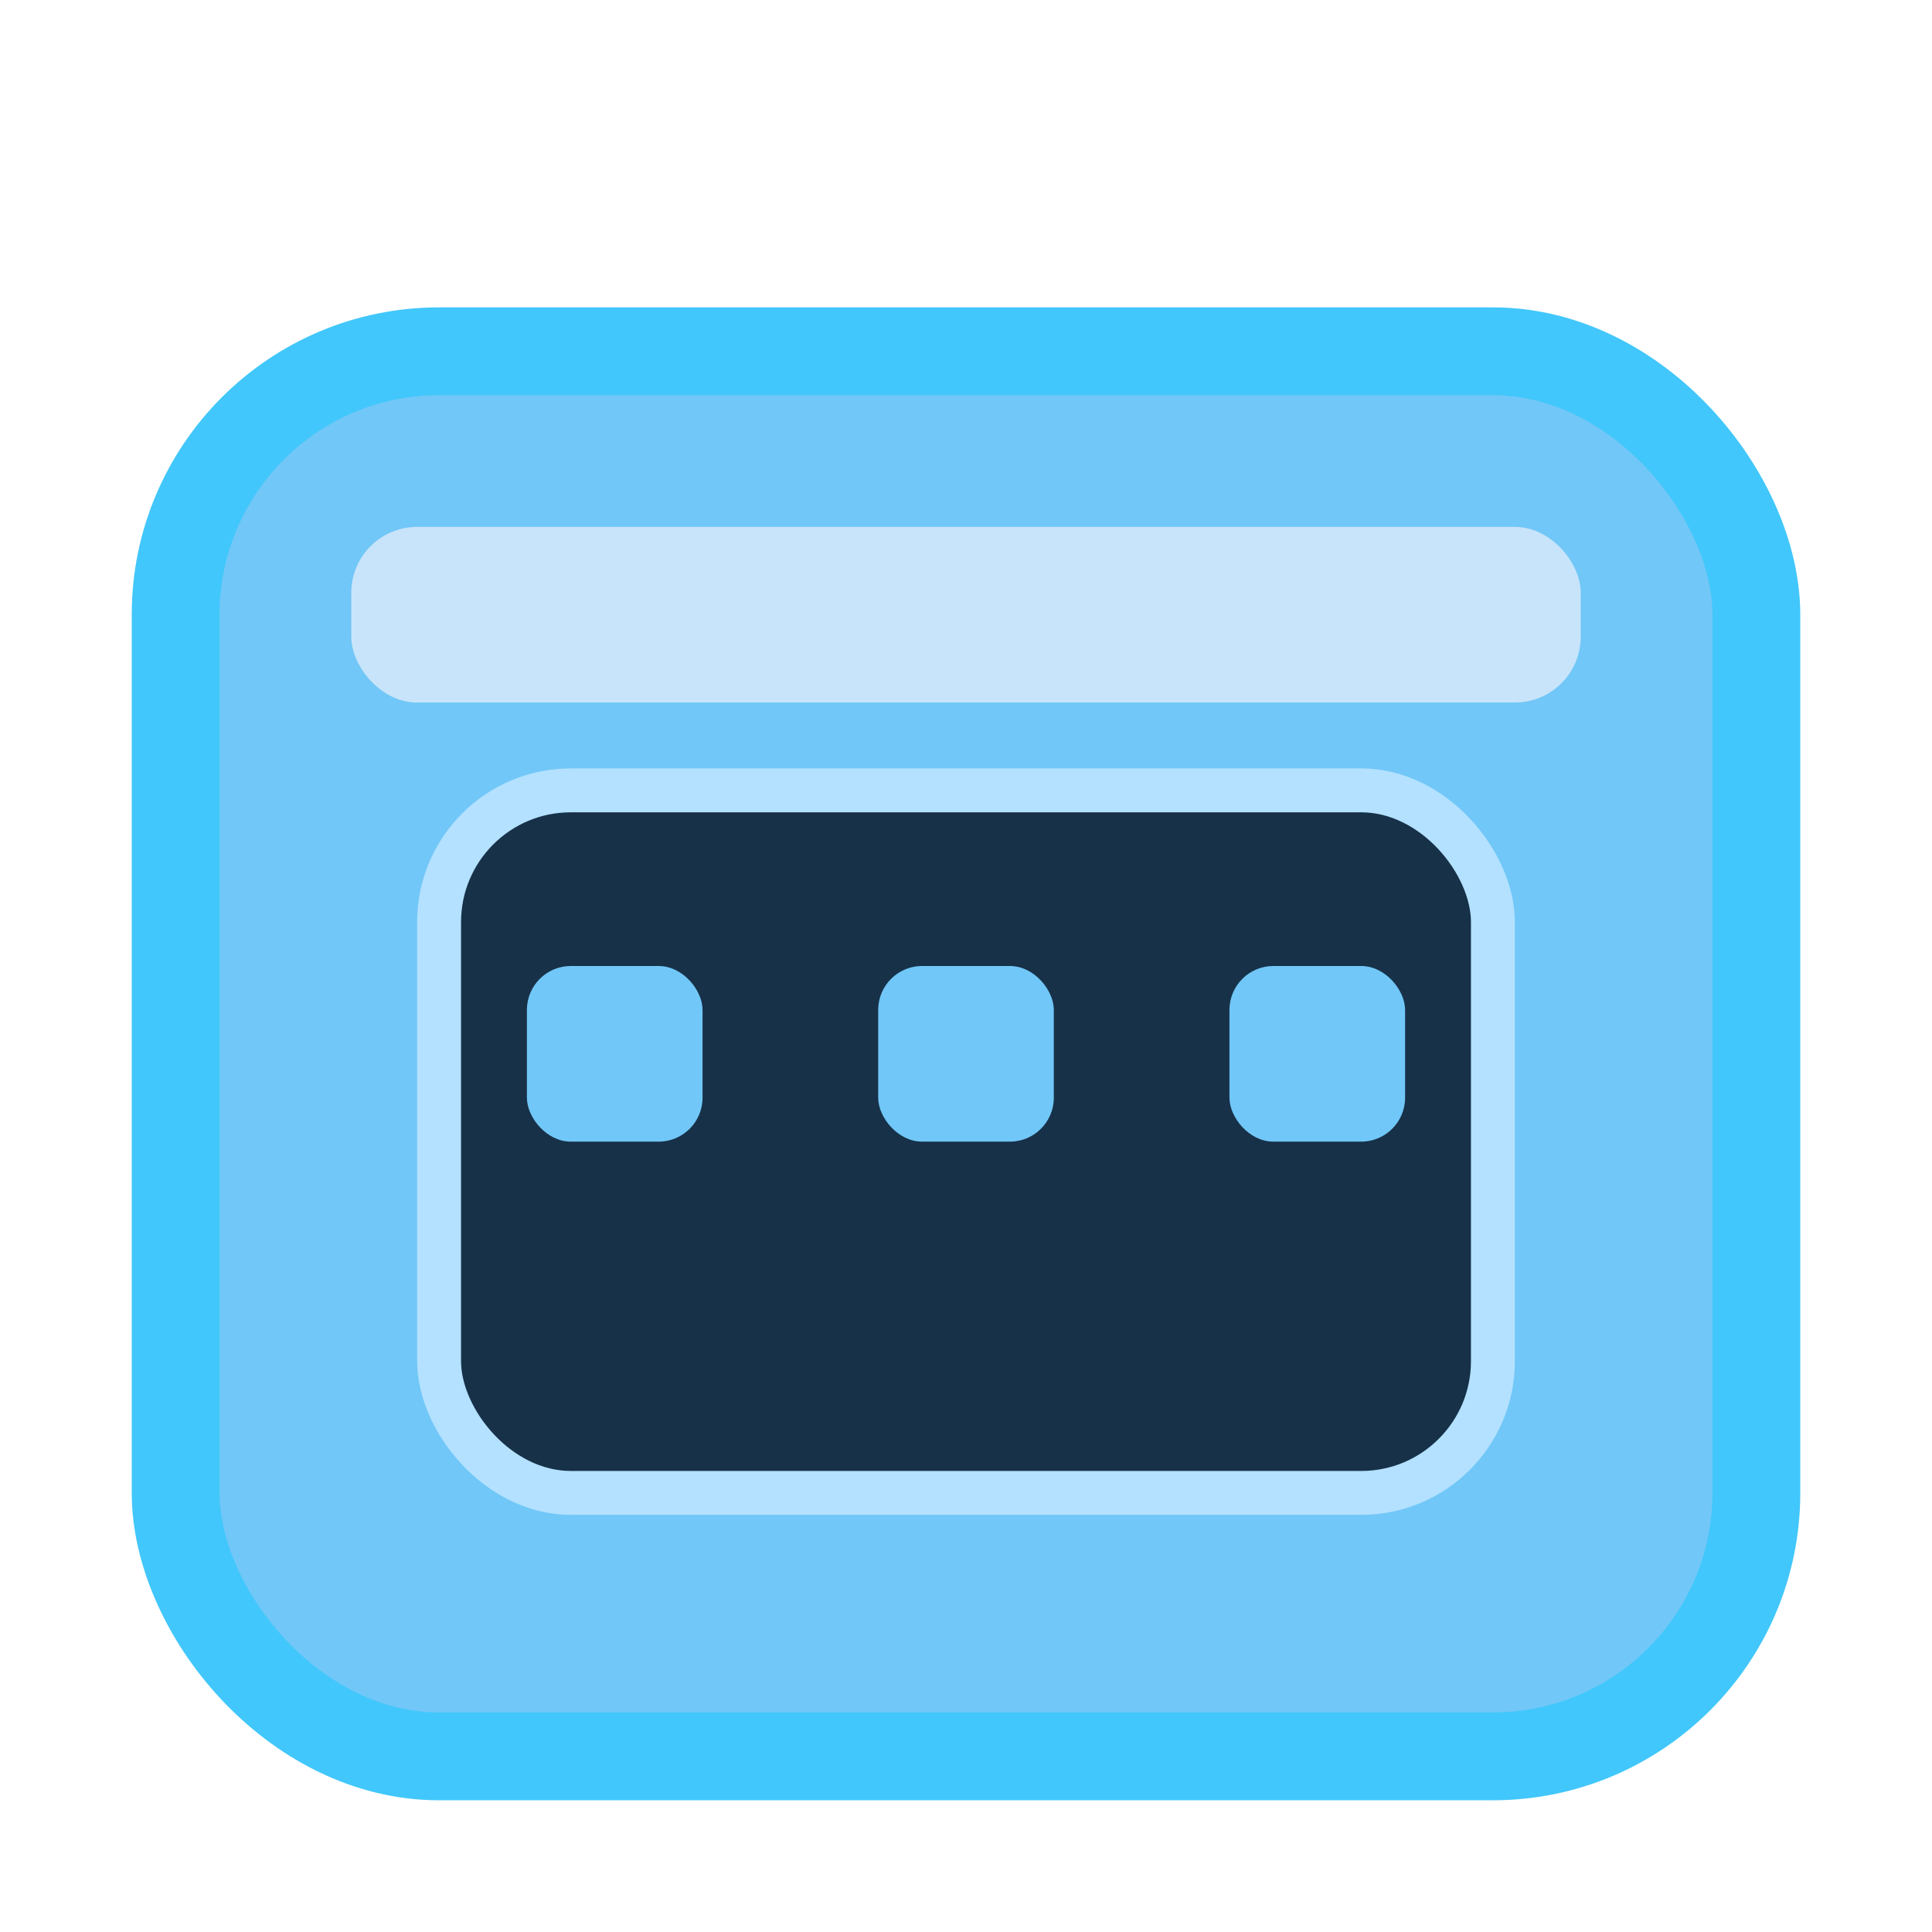 <svg xmlns="http://www.w3.org/2000/svg" viewBox="0 0 44 44" width="44" height="44" fill="none">
  <rect x="4" y="8" width="36" height="32" rx="6" fill="#71C7F7" stroke="#41c7fb" stroke-width="2"></rect>
  <rect x="10" y="18" width="24" height="16" rx="3" fill="#173149" stroke="#b3e1ff" stroke-width="1"></rect>
  <rect x="8" y="12" width="28" height="4" rx="1.5" fill="#c8e4fa"></rect>
  <rect x="12" y="22" width="4" height="4" rx="1" fill="#71C7F7"></rect>
  <rect x="20" y="22" width="4" height="4" rx="1" fill="#71C7F7"></rect>
  <rect x="28" y="22" width="4" height="4" rx="1" fill="#71C7F7"></rect>
</svg>
